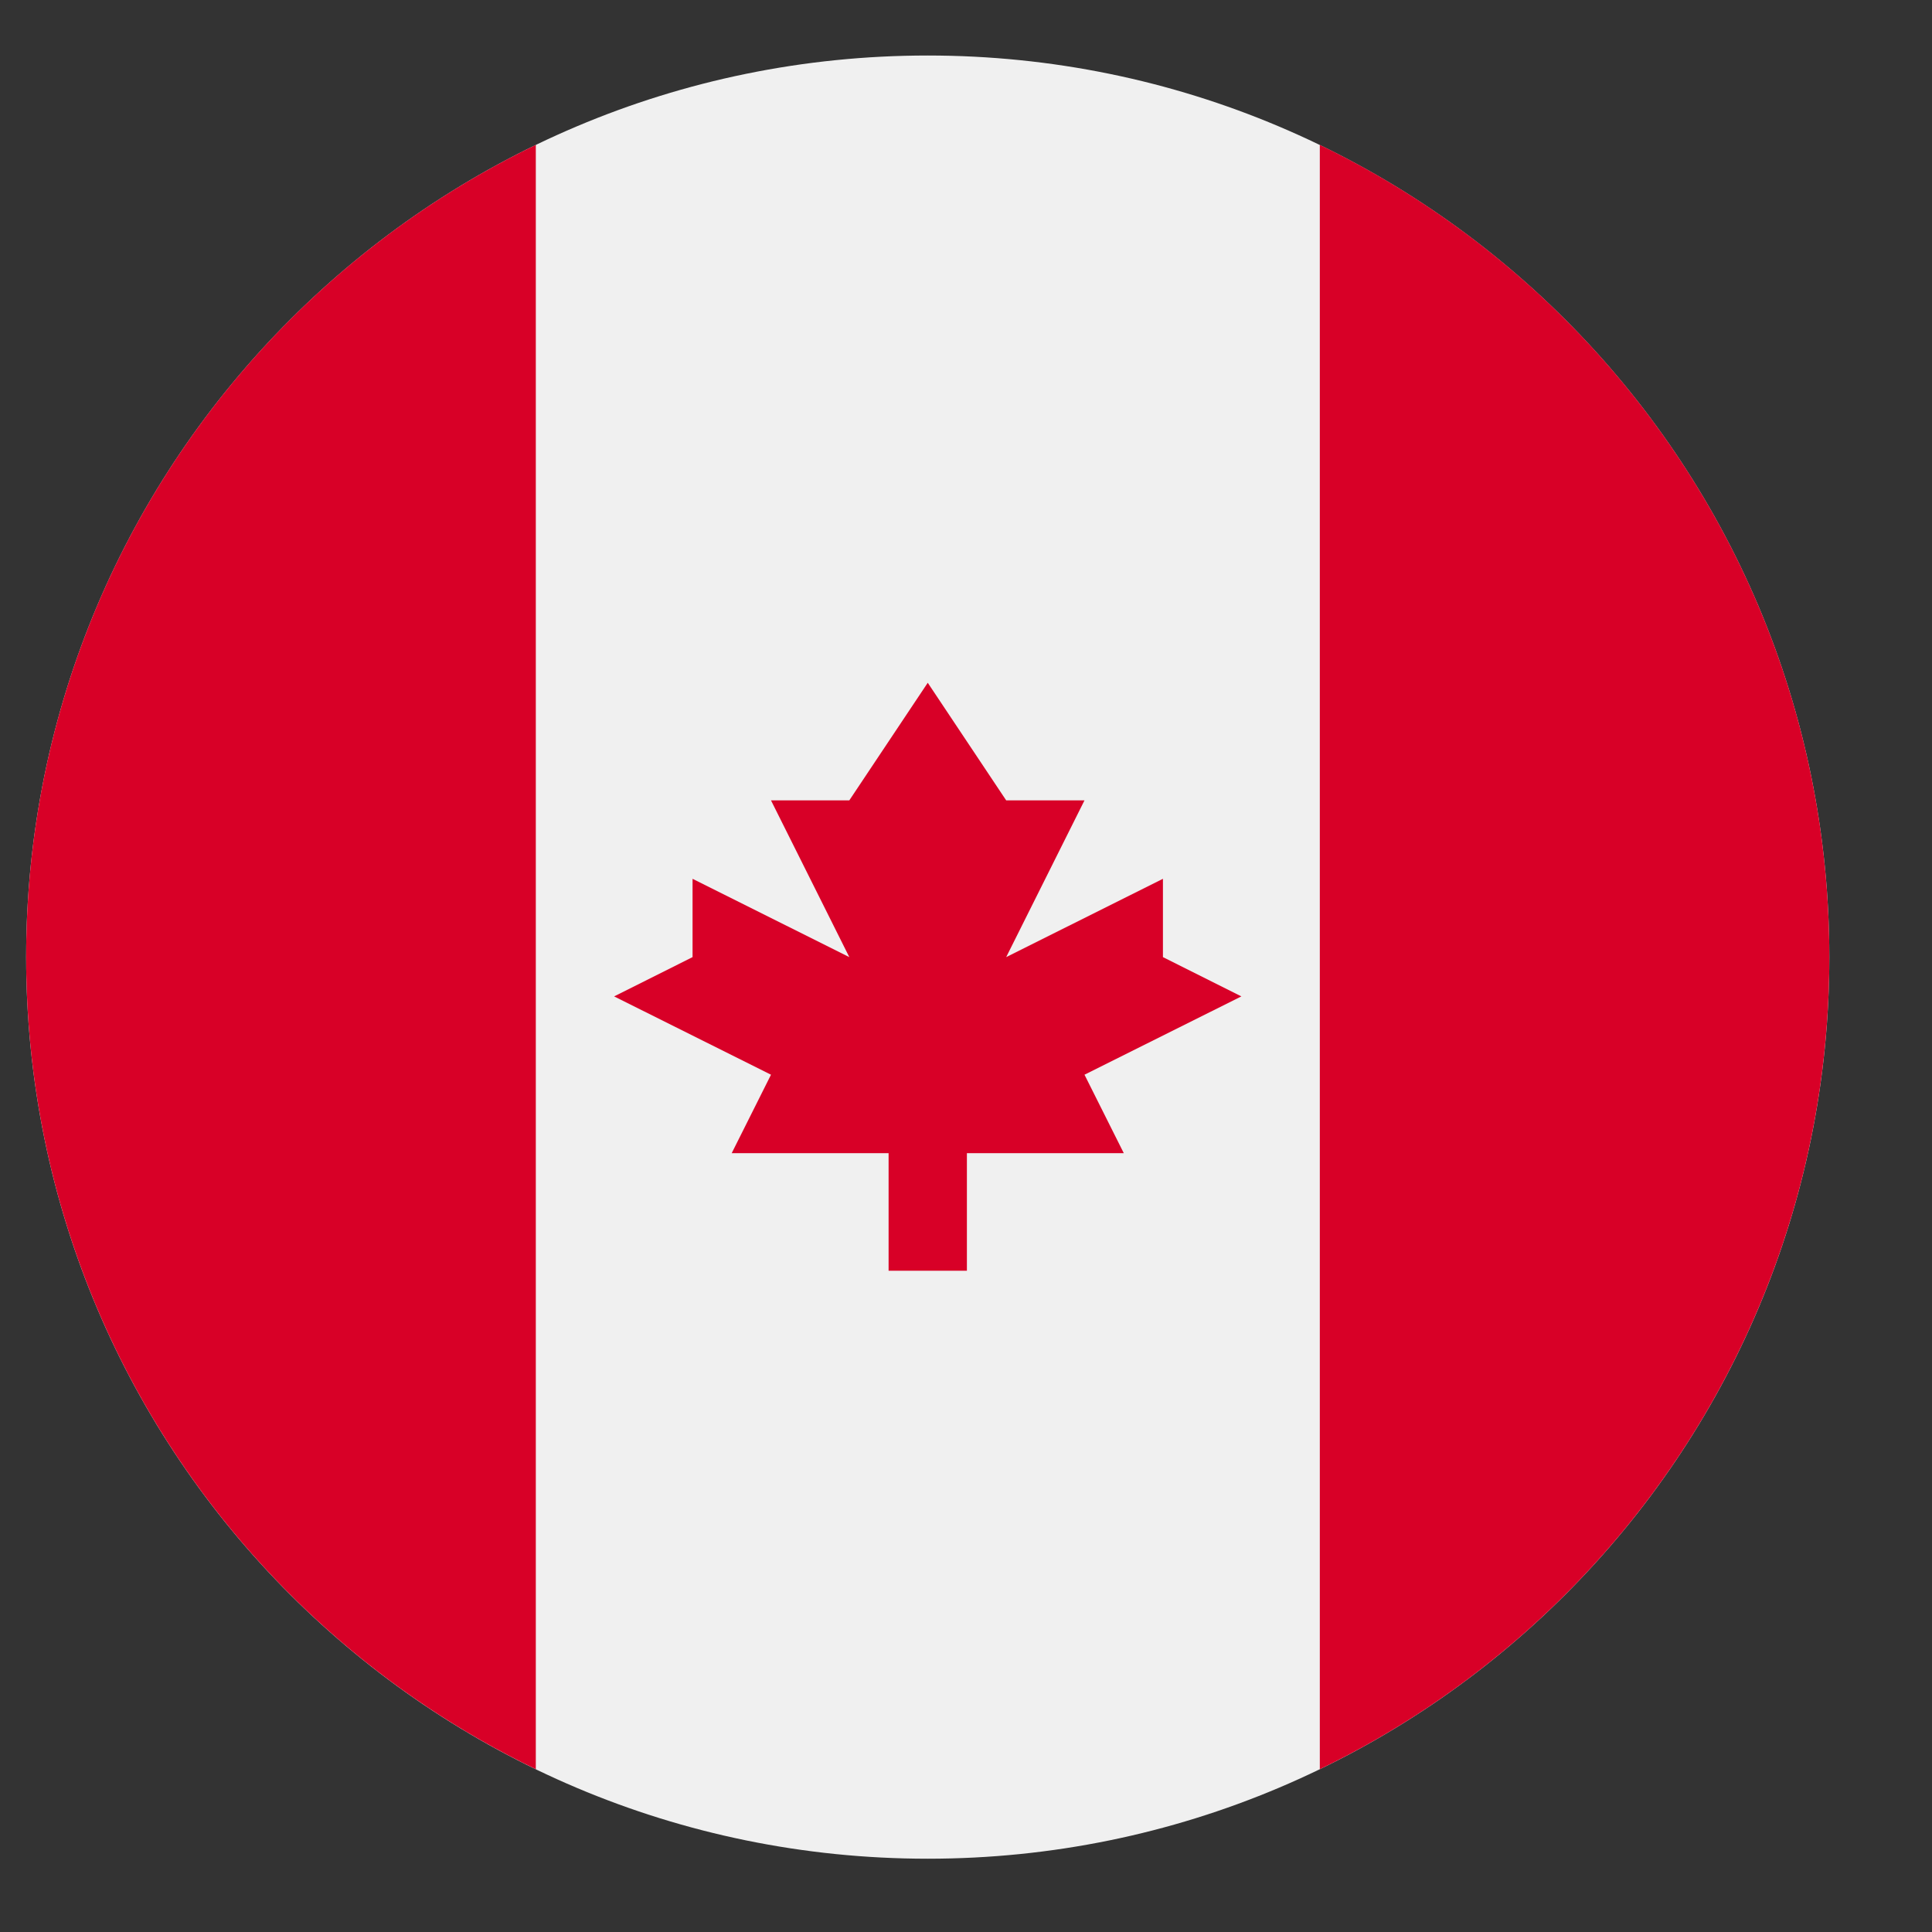 <svg width="15" height="15" viewBox="0 0 15 15" fill="none" xmlns="http://www.w3.org/2000/svg">
<rect x="0" y="0" width="15" height="15" fill="#333333" stroke="none"/>
<g clip-path="url(#clip0_297_10828)">
<path d="M7.203 14.431C11.069 14.431 14.203 11.297 14.203 7.431C14.203 3.565 11.069 0.431 7.203 0.431C3.337 0.431 0.203 3.565 0.203 7.431C0.203 11.297 3.337 14.431 7.203 14.431Z" fill="#F0F0F0"/>
<path d="M14.203 7.43C14.203 4.655 12.588 2.257 10.247 1.125V13.736C12.588 12.604 14.203 10.206 14.203 7.43Z" fill="#D80027"/>
<path d="M0.203 7.43C0.203 10.206 1.818 12.604 4.16 13.736V1.125C1.818 2.257 0.203 4.655 0.203 7.43Z" fill="#D80027"/>
<path d="M8.42 8.344L9.638 7.736L9.029 7.431V6.823L7.812 7.431L8.42 6.214H7.812L7.203 5.301L6.594 6.214H5.986L6.594 7.431L5.377 6.823V7.431L4.768 7.736L5.986 8.344L5.681 8.953H6.899V9.866H7.507V8.953H8.725L8.42 8.344Z" fill="#D80027"/>
</g>
<defs>
<clipPath id="clip0_297_10828">
<rect width="14" height="14" fill="white" transform="translate(0.203 0.431)"/>
</clipPath>
</defs>
</svg>
